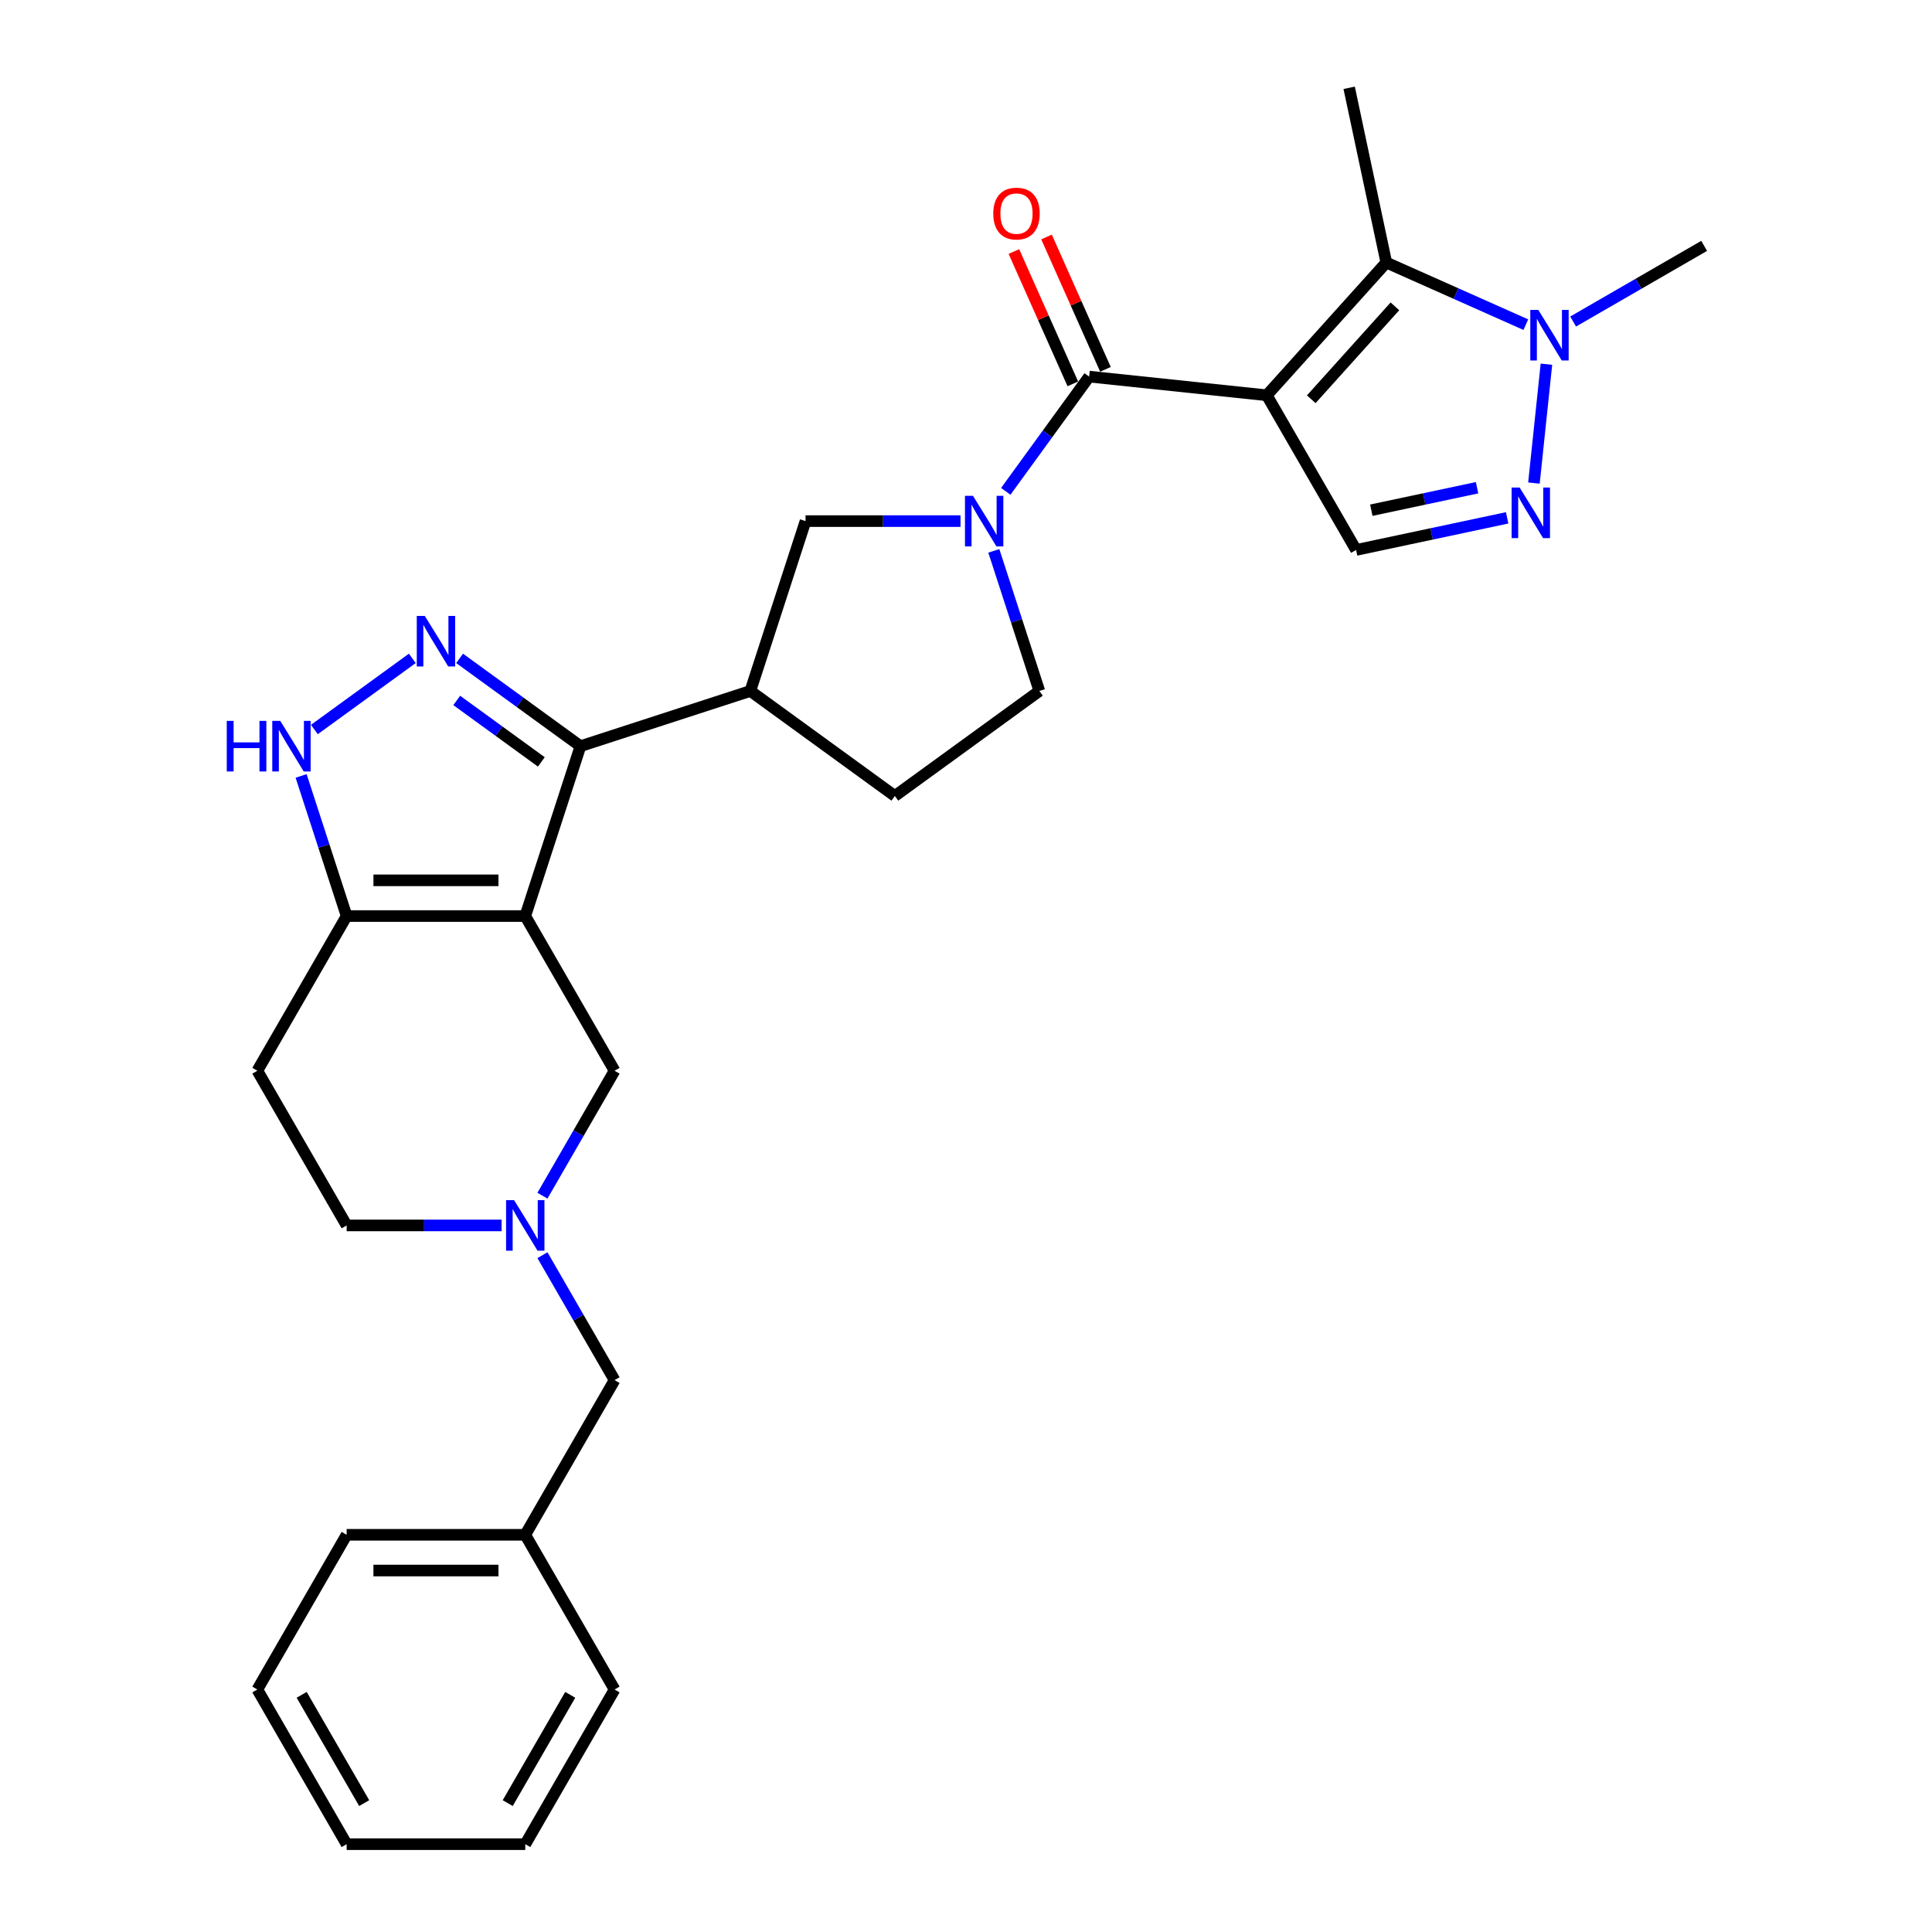 <?xml version='1.0' encoding='iso-8859-1'?>
<svg version='1.1' baseProfile='full'
              xmlns='http://www.w3.org/2000/svg'
                      xmlns:rdkit='http://www.rdkit.org/xml'
                      xmlns:xlink='http://www.w3.org/1999/xlink'
                  xml:space='preserve'
width='1000px' height='1000px' viewBox='0 0 1000 1000'>
<!-- END OF HEADER -->
<rect style='opacity:1.0;fill:#FFFFFF;stroke:none' width='1000' height='1000' x='0' y='0'> </rect>
<path class='bond-1' d='M 655.684,204.592 L 563.738,194.928' style='fill:none;fill-rule:evenodd;stroke:#000000;stroke-width:6px;stroke-linecap:butt;stroke-linejoin:miter;stroke-opacity:1' />
<path class='bond-5' d='M 655.684,204.592 L 717.547,135.887' style='fill:none;fill-rule:evenodd;stroke:#000000;stroke-width:6px;stroke-linecap:butt;stroke-linejoin:miter;stroke-opacity:1' />
<path class='bond-5' d='M 678.704,206.659 L 722.008,158.565' style='fill:none;fill-rule:evenodd;stroke:#000000;stroke-width:6px;stroke-linecap:butt;stroke-linejoin:miter;stroke-opacity:1' />
<path class='bond-10' d='M 655.684,204.592 L 701.91,284.658' style='fill:none;fill-rule:evenodd;stroke:#000000;stroke-width:6px;stroke-linecap:butt;stroke-linejoin:miter;stroke-opacity:1' />
<path class='bond-0' d='M 271.877,474.148 L 300.446,386.221' style='fill:none;fill-rule:evenodd;stroke:#000000;stroke-width:6px;stroke-linecap:butt;stroke-linejoin:miter;stroke-opacity:1' />
<path class='bond-8' d='M 271.877,474.148 L 179.424,474.148' style='fill:none;fill-rule:evenodd;stroke:#000000;stroke-width:6px;stroke-linecap:butt;stroke-linejoin:miter;stroke-opacity:1' />
<path class='bond-8' d='M 258.009,455.658 L 193.292,455.658' style='fill:none;fill-rule:evenodd;stroke:#000000;stroke-width:6px;stroke-linecap:butt;stroke-linejoin:miter;stroke-opacity:1' />
<path class='bond-14' d='M 271.877,474.148 L 318.103,554.215' style='fill:none;fill-rule:evenodd;stroke:#000000;stroke-width:6px;stroke-linecap:butt;stroke-linejoin:miter;stroke-opacity:1' />
<path class='bond-4' d='M 563.738,194.928 L 542.162,224.625' style='fill:none;fill-rule:evenodd;stroke:#000000;stroke-width:6px;stroke-linecap:butt;stroke-linejoin:miter;stroke-opacity:1' />
<path class='bond-4' d='M 542.162,224.625 L 520.586,254.321' style='fill:none;fill-rule:evenodd;stroke:#0000FF;stroke-width:6px;stroke-linecap:butt;stroke-linejoin:miter;stroke-opacity:1' />
<path class='bond-17' d='M 572.184,191.168 L 556.934,156.917' style='fill:none;fill-rule:evenodd;stroke:#000000;stroke-width:6px;stroke-linecap:butt;stroke-linejoin:miter;stroke-opacity:1' />
<path class='bond-17' d='M 556.934,156.917 L 541.685,122.666' style='fill:none;fill-rule:evenodd;stroke:#FF0000;stroke-width:6px;stroke-linecap:butt;stroke-linejoin:miter;stroke-opacity:1' />
<path class='bond-17' d='M 555.292,198.689 L 540.042,164.438' style='fill:none;fill-rule:evenodd;stroke:#000000;stroke-width:6px;stroke-linecap:butt;stroke-linejoin:miter;stroke-opacity:1' />
<path class='bond-17' d='M 540.042,164.438 L 524.793,130.187' style='fill:none;fill-rule:evenodd;stroke:#FF0000;stroke-width:6px;stroke-linecap:butt;stroke-linejoin:miter;stroke-opacity:1' />
<path class='bond-2' d='M 300.446,386.221 L 388.374,357.651' style='fill:none;fill-rule:evenodd;stroke:#000000;stroke-width:6px;stroke-linecap:butt;stroke-linejoin:miter;stroke-opacity:1' />
<path class='bond-3' d='M 300.446,386.221 L 269.169,363.496' style='fill:none;fill-rule:evenodd;stroke:#000000;stroke-width:6px;stroke-linecap:butt;stroke-linejoin:miter;stroke-opacity:1' />
<path class='bond-3' d='M 269.169,363.496 L 237.891,340.772' style='fill:none;fill-rule:evenodd;stroke:#0000FF;stroke-width:6px;stroke-linecap:butt;stroke-linejoin:miter;stroke-opacity:1' />
<path class='bond-3' d='M 280.195,394.363 L 258.3,378.456' style='fill:none;fill-rule:evenodd;stroke:#000000;stroke-width:6px;stroke-linecap:butt;stroke-linejoin:miter;stroke-opacity:1' />
<path class='bond-3' d='M 258.3,378.456 L 236.406,362.549' style='fill:none;fill-rule:evenodd;stroke:#0000FF;stroke-width:6px;stroke-linecap:butt;stroke-linejoin:miter;stroke-opacity:1' />
<path class='bond-9' d='M 213.41,340.772 L 162.717,377.602' style='fill:none;fill-rule:evenodd;stroke:#0000FF;stroke-width:6px;stroke-linecap:butt;stroke-linejoin:miter;stroke-opacity:1' />
<path class='bond-13' d='M 497.155,269.724 L 457.049,269.724' style='fill:none;fill-rule:evenodd;stroke:#0000FF;stroke-width:6px;stroke-linecap:butt;stroke-linejoin:miter;stroke-opacity:1' />
<path class='bond-13' d='M 457.049,269.724 L 416.943,269.724' style='fill:none;fill-rule:evenodd;stroke:#000000;stroke-width:6px;stroke-linecap:butt;stroke-linejoin:miter;stroke-opacity:1' />
<path class='bond-16' d='M 514.4,285.127 L 526.183,321.389' style='fill:none;fill-rule:evenodd;stroke:#0000FF;stroke-width:6px;stroke-linecap:butt;stroke-linejoin:miter;stroke-opacity:1' />
<path class='bond-16' d='M 526.183,321.389 L 537.965,357.651' style='fill:none;fill-rule:evenodd;stroke:#000000;stroke-width:6px;stroke-linecap:butt;stroke-linejoin:miter;stroke-opacity:1' />
<path class='bond-7' d='M 717.547,135.887 L 753.656,151.964' style='fill:none;fill-rule:evenodd;stroke:#000000;stroke-width:6px;stroke-linecap:butt;stroke-linejoin:miter;stroke-opacity:1' />
<path class='bond-7' d='M 753.656,151.964 L 789.765,168.041' style='fill:none;fill-rule:evenodd;stroke:#0000FF;stroke-width:6px;stroke-linecap:butt;stroke-linejoin:miter;stroke-opacity:1' />
<path class='bond-21' d='M 717.547,135.887 L 698.325,45.455' style='fill:none;fill-rule:evenodd;stroke:#000000;stroke-width:6px;stroke-linecap:butt;stroke-linejoin:miter;stroke-opacity:1' />
<path class='bond-6' d='M 780.101,268.038 L 741.006,276.348' style='fill:none;fill-rule:evenodd;stroke:#0000FF;stroke-width:6px;stroke-linecap:butt;stroke-linejoin:miter;stroke-opacity:1' />
<path class='bond-6' d='M 741.006,276.348 L 701.91,284.658' style='fill:none;fill-rule:evenodd;stroke:#000000;stroke-width:6px;stroke-linecap:butt;stroke-linejoin:miter;stroke-opacity:1' />
<path class='bond-6' d='M 764.528,252.445 L 737.161,258.262' style='fill:none;fill-rule:evenodd;stroke:#0000FF;stroke-width:6px;stroke-linecap:butt;stroke-linejoin:miter;stroke-opacity:1' />
<path class='bond-6' d='M 737.161,258.262 L 709.794,264.079' style='fill:none;fill-rule:evenodd;stroke:#000000;stroke-width:6px;stroke-linecap:butt;stroke-linejoin:miter;stroke-opacity:1' />
<path class='bond-29' d='M 793.961,250.034 L 800.428,188.506' style='fill:none;fill-rule:evenodd;stroke:#0000FF;stroke-width:6px;stroke-linecap:butt;stroke-linejoin:miter;stroke-opacity:1' />
<path class='bond-22' d='M 814.247,166.423 L 848.16,146.844' style='fill:none;fill-rule:evenodd;stroke:#0000FF;stroke-width:6px;stroke-linecap:butt;stroke-linejoin:miter;stroke-opacity:1' />
<path class='bond-22' d='M 848.16,146.844 L 882.072,127.264' style='fill:none;fill-rule:evenodd;stroke:#000000;stroke-width:6px;stroke-linecap:butt;stroke-linejoin:miter;stroke-opacity:1' />
<path class='bond-15' d='M 179.424,474.148 L 133.198,554.215' style='fill:none;fill-rule:evenodd;stroke:#000000;stroke-width:6px;stroke-linecap:butt;stroke-linejoin:miter;stroke-opacity:1' />
<path class='bond-31' d='M 179.424,474.148 L 167.642,437.886' style='fill:none;fill-rule:evenodd;stroke:#000000;stroke-width:6px;stroke-linecap:butt;stroke-linejoin:miter;stroke-opacity:1' />
<path class='bond-31' d='M 167.642,437.886 L 155.86,401.623' style='fill:none;fill-rule:evenodd;stroke:#0000FF;stroke-width:6px;stroke-linecap:butt;stroke-linejoin:miter;stroke-opacity:1' />
<path class='bond-11' d='M 388.374,357.651 L 416.943,269.724' style='fill:none;fill-rule:evenodd;stroke:#000000;stroke-width:6px;stroke-linecap:butt;stroke-linejoin:miter;stroke-opacity:1' />
<path class='bond-30' d='M 388.374,357.651 L 463.169,411.994' style='fill:none;fill-rule:evenodd;stroke:#000000;stroke-width:6px;stroke-linecap:butt;stroke-linejoin:miter;stroke-opacity:1' />
<path class='bond-12' d='M 280.77,618.878 L 299.436,586.546' style='fill:none;fill-rule:evenodd;stroke:#0000FF;stroke-width:6px;stroke-linecap:butt;stroke-linejoin:miter;stroke-opacity:1' />
<path class='bond-12' d='M 299.436,586.546 L 318.103,554.215' style='fill:none;fill-rule:evenodd;stroke:#000000;stroke-width:6px;stroke-linecap:butt;stroke-linejoin:miter;stroke-opacity:1' />
<path class='bond-19' d='M 259.636,634.281 L 219.53,634.281' style='fill:none;fill-rule:evenodd;stroke:#0000FF;stroke-width:6px;stroke-linecap:butt;stroke-linejoin:miter;stroke-opacity:1' />
<path class='bond-19' d='M 219.53,634.281 L 179.424,634.281' style='fill:none;fill-rule:evenodd;stroke:#000000;stroke-width:6px;stroke-linecap:butt;stroke-linejoin:miter;stroke-opacity:1' />
<path class='bond-20' d='M 280.77,649.683 L 299.436,682.015' style='fill:none;fill-rule:evenodd;stroke:#0000FF;stroke-width:6px;stroke-linecap:butt;stroke-linejoin:miter;stroke-opacity:1' />
<path class='bond-20' d='M 299.436,682.015 L 318.103,714.347' style='fill:none;fill-rule:evenodd;stroke:#000000;stroke-width:6px;stroke-linecap:butt;stroke-linejoin:miter;stroke-opacity:1' />
<path class='bond-32' d='M 133.198,554.215 L 179.424,634.281' style='fill:none;fill-rule:evenodd;stroke:#000000;stroke-width:6px;stroke-linecap:butt;stroke-linejoin:miter;stroke-opacity:1' />
<path class='bond-18' d='M 537.965,357.651 L 463.169,411.994' style='fill:none;fill-rule:evenodd;stroke:#000000;stroke-width:6px;stroke-linecap:butt;stroke-linejoin:miter;stroke-opacity:1' />
<path class='bond-23' d='M 318.103,714.347 L 271.877,794.413' style='fill:none;fill-rule:evenodd;stroke:#000000;stroke-width:6px;stroke-linecap:butt;stroke-linejoin:miter;stroke-opacity:1' />
<path class='bond-24' d='M 271.877,794.413 L 179.424,794.413' style='fill:none;fill-rule:evenodd;stroke:#000000;stroke-width:6px;stroke-linecap:butt;stroke-linejoin:miter;stroke-opacity:1' />
<path class='bond-24' d='M 258.009,812.904 L 193.292,812.904' style='fill:none;fill-rule:evenodd;stroke:#000000;stroke-width:6px;stroke-linecap:butt;stroke-linejoin:miter;stroke-opacity:1' />
<path class='bond-25' d='M 271.877,794.413 L 318.103,874.479' style='fill:none;fill-rule:evenodd;stroke:#000000;stroke-width:6px;stroke-linecap:butt;stroke-linejoin:miter;stroke-opacity:1' />
<path class='bond-27' d='M 179.424,794.413 L 133.198,874.479' style='fill:none;fill-rule:evenodd;stroke:#000000;stroke-width:6px;stroke-linecap:butt;stroke-linejoin:miter;stroke-opacity:1' />
<path class='bond-26' d='M 318.103,874.479 L 271.877,954.545' style='fill:none;fill-rule:evenodd;stroke:#000000;stroke-width:6px;stroke-linecap:butt;stroke-linejoin:miter;stroke-opacity:1' />
<path class='bond-26' d='M 295.156,877.244 L 262.798,933.29' style='fill:none;fill-rule:evenodd;stroke:#000000;stroke-width:6px;stroke-linecap:butt;stroke-linejoin:miter;stroke-opacity:1' />
<path class='bond-28' d='M 271.877,954.545 L 179.424,954.545' style='fill:none;fill-rule:evenodd;stroke:#000000;stroke-width:6px;stroke-linecap:butt;stroke-linejoin:miter;stroke-opacity:1' />
<path class='bond-33' d='M 133.198,874.479 L 179.424,954.545' style='fill:none;fill-rule:evenodd;stroke:#000000;stroke-width:6px;stroke-linecap:butt;stroke-linejoin:miter;stroke-opacity:1' />
<path class='bond-33' d='M 156.145,877.244 L 188.504,933.29' style='fill:none;fill-rule:evenodd;stroke:#000000;stroke-width:6px;stroke-linecap:butt;stroke-linejoin:miter;stroke-opacity:1' />
<path  class='atom-4' d='M 219.863 318.787
L 228.443 332.655
Q 229.293 334.024, 230.662 336.501
Q 232.03 338.979, 232.104 339.127
L 232.104 318.787
L 235.58 318.787
L 235.58 344.97
L 231.993 344.97
L 222.785 329.808
Q 221.712 328.033, 220.566 325.999
Q 219.456 323.965, 219.123 323.336
L 219.123 344.97
L 215.721 344.97
L 215.721 318.787
L 219.863 318.787
' fill='#0000FF'/>
<path  class='atom-5' d='M 503.608 256.633
L 512.188 270.501
Q 513.038 271.869, 514.407 274.347
Q 515.775 276.824, 515.849 276.972
L 515.849 256.633
L 519.325 256.633
L 519.325 282.815
L 515.738 282.815
L 506.53 267.653
Q 505.457 265.878, 504.311 263.844
Q 503.201 261.81, 502.868 261.181
L 502.868 282.815
L 499.466 282.815
L 499.466 256.633
L 503.608 256.633
' fill='#0000FF'/>
<path  class='atom-7' d='M 786.555 252.345
L 795.134 266.213
Q 795.985 267.581, 797.353 270.059
Q 798.721 272.537, 798.795 272.685
L 798.795 252.345
L 802.272 252.345
L 802.272 278.528
L 798.684 278.528
L 789.476 263.366
Q 788.404 261.59, 787.257 259.557
Q 786.148 257.523, 785.815 256.894
L 785.815 278.528
L 782.413 278.528
L 782.413 252.345
L 786.555 252.345
' fill='#0000FF'/>
<path  class='atom-8' d='M 796.219 160.399
L 804.798 174.267
Q 805.649 175.635, 807.017 178.113
Q 808.385 180.591, 808.459 180.739
L 808.459 160.399
L 811.935 160.399
L 811.935 186.582
L 808.348 186.582
L 799.14 171.42
Q 798.068 169.644, 796.921 167.611
Q 795.812 165.577, 795.479 164.948
L 795.479 186.582
L 792.077 186.582
L 792.077 160.399
L 796.219 160.399
' fill='#0000FF'/>
<path  class='atom-10' d='M 117.369 373.13
L 120.919 373.13
L 120.919 384.261
L 134.306 384.261
L 134.306 373.13
L 137.856 373.13
L 137.856 399.312
L 134.306 399.312
L 134.306 387.219
L 120.919 387.219
L 120.919 399.312
L 117.369 399.312
L 117.369 373.13
' fill='#0000FF'/>
<path  class='atom-10' d='M 145.067 373.13
L 153.647 386.997
Q 154.498 388.366, 155.866 390.843
Q 157.234 393.321, 157.308 393.469
L 157.308 373.13
L 160.784 373.13
L 160.784 399.312
L 157.197 399.312
L 147.989 384.15
Q 146.917 382.375, 145.77 380.341
Q 144.661 378.307, 144.328 377.678
L 144.328 399.312
L 140.926 399.312
L 140.926 373.13
L 145.067 373.13
' fill='#0000FF'/>
<path  class='atom-13' d='M 266.089 621.189
L 274.669 635.057
Q 275.519 636.426, 276.888 638.903
Q 278.256 641.381, 278.33 641.529
L 278.33 621.189
L 281.806 621.189
L 281.806 647.372
L 278.219 647.372
L 269.011 632.21
Q 267.938 630.435, 266.792 628.401
Q 265.683 626.367, 265.35 625.738
L 265.35 647.372
L 261.947 647.372
L 261.947 621.189
L 266.089 621.189
' fill='#0000FF'/>
<path  class='atom-18' d='M 514.115 110.543
Q 514.115 104.256, 517.222 100.743
Q 520.328 97.23, 526.134 97.23
Q 531.94 97.23, 535.046 100.743
Q 538.153 104.256, 538.153 110.543
Q 538.153 116.904, 535.009 120.528
Q 531.866 124.115, 526.134 124.115
Q 520.365 124.115, 517.222 120.528
Q 514.115 116.94, 514.115 110.543
M 526.134 121.156
Q 530.128 121.156, 532.273 118.494
Q 534.455 115.794, 534.455 110.543
Q 534.455 105.402, 532.273 102.814
Q 530.128 100.188, 526.134 100.188
Q 522.14 100.188, 519.958 102.777
Q 517.813 105.365, 517.813 110.543
Q 517.813 115.831, 519.958 118.494
Q 522.14 121.156, 526.134 121.156
' fill='#FF0000'/>
</svg>
